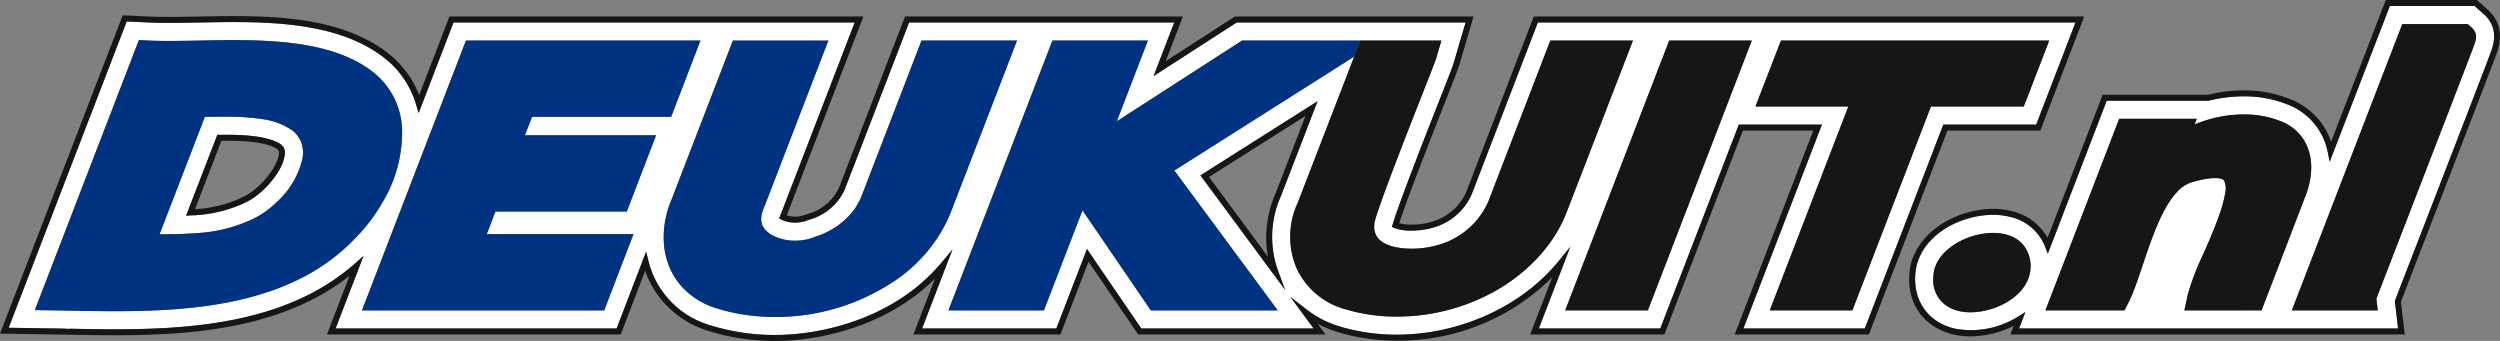 <svg xmlns="http://www.w3.org/2000/svg" xmlns:xlink="http://www.w3.org/1999/xlink" width="358" height="48.824" viewBox="0 0 358 48.824">
  <rect x="0" y="0" width="358" height="48.824" fill="#808080" stroke="none"/>
  <defs>
    <clipPath id="clip-path">
      <rect id="Rectangle_32" data-name="Rectangle 32" width="358" height="48.824" fill="none"/>
    </clipPath>
  </defs>
  <g id="Group_30" data-name="Group 30" clip-path="url(#clip-path)">
    <path id="Path_86" data-name="Path 86" d="M291.793,18.36l5.631-14.626h-76.99l-9.482,24.628A8.475,8.475,0,0,1,205.8,33a11.073,11.073,0,0,1-3.463.543,6.547,6.547,0,0,1-2.443-.374l-.355-.145.106-.368c.823-2.872,5.172-13.917,6.6-17.547,1.573-4,1.989-5.067,2.141-5.587l1.7-5.783H177.308L165.4,11.41l2.953-7.675H130.393l-9.225,23.937a7.838,7.838,0,0,1-5.066,4.3l-.353.125a4.541,4.541,0,0,1-1.657.293,4.4,4.4,0,0,1-1.973-.422l-.341-.174.134-.359c.026-.068.059-.148.1-.24l.056-.122L122.6,3.734H65.156l-5,12.983L59.8,15.51a13.234,13.234,0,0,0-4.839-6.921c-5.783-4.328-14-4.911-21.274-4.911-1.638,0-3.244.031-4.8.06l-.215.005c-1.522.028-2.909.055-4.226.055-1.1,0-2.028-.019-2.841-.057l-3.247-.151L1.449,47.453l6.462.1c1.228.02,1.892.03,2.251.077v-.039c12.976.239,29.6.565,40.8-9.277l1.307-1.148-4,10.388h40.24l4.228-11.011.326,1.325a12.765,12.765,0,0,0,.788,2.279,12.978,12.978,0,0,0,8.267,7.009,30.516,30.516,0,0,0,9.065,1.331c7.33,0,17.426-2.7,23.779-10.285l1.652-1.972-4.364,11.325h19.225l4.387-11.385,7.775,11.385h24.679l-3.355-4.539,2.433,1.878a14.439,14.439,0,0,0,4.752,2.4,28.074,28.074,0,0,0,8.078,1.15c9,0,17.879-4.031,23.162-10.519l1.7-2.084-4.516,11.715h17.391L249.21,18.36h11.9L249.866,47.554H267.25L278.5,18.36ZM51.164,34.528c-8.7,9.3-22.3,10.555-34.455,10.555-1.11,0-2.208-.01-3.293-.025S11.263,45.023,10.21,45l-.872-.015-1.386-.024L5.2,44.922,20.1,6.262l1.384.064c.859.04,1.826.059,2.961.059,1.359,0,2.775-.027,4.276-.056h.05c1.595-.031,3.246-.062,4.915-.062,6.849,0,14.546.522,19.725,4.4A10.917,10.917,0,0,1,57.783,18.9a19.4,19.4,0,0,1-2.848,10.67,24.98,24.98,0,0,1-2.442,3.507c-.436.521-.88,1.006-1.329,1.45m38.8-3.717H71.159l-1.243,3.234h21.01l-4.194,10.92H52.042L66.933,6.324h33.581l-4.2,10.923H76.4l-1.031,2.64H94.161Zm46.624-.494a20.871,20.871,0,0,1-2.976,5.433,22.106,22.106,0,0,1-2.7,2.948q-.734.671-1.521,1.277A30.473,30.473,0,0,1,111.185,45.9q-1.095,0-2.161-.077t-2.107-.228a26.459,26.459,0,0,1-4.028-.91,11.168,11.168,0,0,1-4.848-2.906,9.821,9.821,0,0,1-1.835-2.71,10.645,10.645,0,0,1-.92-3.607,13.027,13.027,0,0,1,.3-3.939,15.029,15.029,0,0,1,.876-2.661l.036-.081c.073-.2.167-.45.288-.763l8.37-21.692h13.672l-9.15,23.752-.012.027q-.108.235-.19.457a3.884,3.884,0,0,0-.262,1.225,2.433,2.433,0,0,0,.077.706,2.067,2.067,0,0,0,.115.323,2.253,2.253,0,0,0,.163.3,3.013,3.013,0,0,0,.729.762,4.351,4.351,0,0,0,.493.318,6.913,6.913,0,0,0,3.3.785,7.643,7.643,0,0,0,1.369-.122,6.466,6.466,0,0,0,1.25-.357l.073-.03.079-.024a11.905,11.905,0,0,0,2.222-.941,10.817,10.817,0,0,0,2.724-2.119,9.013,9.013,0,0,0,1.766-2.768l8.593-22.3h13.678Zm46.611,8.9,1.066,2.854-12.155-16.44L188.892,15l-4.909,12.7c-.094.241-.179.465-.252.676l-.036.085a14.325,14.325,0,0,0-.5,10.754m41.337-8.261c-3.448,8.772-13.444,14.9-24.309,14.9a25.483,25.483,0,0,1-7.333-1.04,10.866,10.866,0,0,1-6.954-5.751,11.529,11.529,0,0,1,.128-9.564l.07-.162c.074-.216.163-.445.26-.7l7.736-20.021L168.376,24.934l14.809,20.031H165.007l-9.784-14.329L149.7,44.965H136.025L150.914,6.324h13.673l-4.451,11.562L178.069,6.324h28.553L205.9,8.787c-.125.426-.667,1.811-2.068,5.369-1.894,4.817-6.288,15.979-6.815,18.307l-.009.339a2.54,2.54,0,0,0,.668,1.969c.839.863,2.536,1.357,4.658,1.357a13.5,13.5,0,0,0,4.271-.673,11.063,11.063,0,0,0,6.749-6.123l8.859-23.008h11.839Zm11.65,14.008H224.344L239.236,6.324h11.836Zm29.287,0H253.636l11.25-29.194h-13.3l3.65-9.447h38.413l-3.637,9.447H276.722Z" transform="translate(-0.209 -0.518)" fill="#fff"/>
    <path id="Path_87" data-name="Path 87" d="M45.81,21.563a9.76,9.76,0,0,0-4.385-1.686,33.83,33.83,0,0,0-5.458-.347c-.56,0-1.114.005-1.657.01,0,0-.773.008-1.118.009L26.7,36.363h.154c1.618,0,3.323-.023,5.025-.157a21.513,21.513,0,0,0,8.089-1.987l.068-.033a12.54,12.54,0,0,0,3.423-2.415,12.073,12.073,0,0,0,3.719-6.293,4.468,4.468,0,0,0-.157-2.168,4.182,4.182,0,0,0-1.211-1.749m-1.192,3.529c-.386,2.549-3.346,5.711-5.635,6.731l-.2.1a19.341,19.341,0,0,1-7.612,1.743l-.668.044,4.472-11.581.993,0c1.851,0,6.184,0,8.164,1.42a1.527,1.527,0,0,1,.488,1.552" transform="translate(-3.854 -2.819)" fill="#fff"/>
    <path id="Path_88" data-name="Path 88" d="M292.173,19.067l6.288-16.336H219.638l-9.689,25.163a7.643,7.643,0,0,1-4.691,4.16,10.09,10.09,0,0,1-3.135.481,6.926,6.926,0,0,1-1.75-.192c1.049-3.34,5.089-13.6,6.454-17.074,1.61-4.09,2-5.1,2.167-5.661l2.019-6.878H176.845l-9.911,6.39,2.46-6.39H129.6l-9.434,24.479a6.976,6.976,0,0,1-4.522,3.8l-.424.151a3.672,3.672,0,0,1-1.333.229,3.992,3.992,0,0,1-1.215-.18L123.64,2.731H64.359L60.022,13.986a14.078,14.078,0,0,0-4.759-6.23C49.276,3.277,40.89,2.673,33.475,2.673c-1.644,0-3.256.031-4.816.061l-.269.005c-2.672.051-5.19.081-6.957,0l-3.864-.179L0,48.14l9.938.159c12.636.233,28.724.537,40.111-8.431l-3.234,8.393H88.89l3.5-9.107c.143.414.3.815.479,1.2a13.811,13.811,0,0,0,8.792,7.468,31.365,31.365,0,0,0,9.318,1.37c6.957,0,16.349-2.38,22.9-8.913L130.8,48.261h21.059l4.014-10.412,7.111,10.412h26.827l-1.137-1.539a15.836,15.836,0,0,0,3.026,1.242,28.906,28.906,0,0,0,8.322,1.186,31.17,31.17,0,0,0,22.251-9.066l-3.151,8.178H238.34l11.248-29.194h10.07L248.409,48.261h19.218l11.248-29.194ZM249.656,47.405,260.9,18.211H249L237.754,47.405h-17.39l4.514-11.715-1.7,2.084c-5.284,6.488-14.159,10.519-23.163,10.519a28.068,28.068,0,0,1-8.077-1.15,14.467,14.467,0,0,1-4.753-2.4l-2.433-1.879,3.356,4.539H163.43L155.656,36.02l-4.388,11.385H132.042l4.365-11.325-1.652,1.971c-6.352,7.583-16.449,10.285-23.78,10.285a30.511,30.511,0,0,1-9.064-1.331,12.725,12.725,0,0,1-9.056-9.287l-.326-1.325L88.3,47.405H48.061l4-10.388-1.307,1.149c-11.2,9.842-27.826,9.516-40.8,9.276v.039c-.359-.047-1.023-.057-2.25-.077l-6.463-.1L18.146,3.441l3.248.15c.813.039,1.742.057,2.841.057,1.317,0,2.7-.027,4.225-.055l.216,0c1.555-.03,3.162-.061,4.8-.061,7.274,0,15.49.584,21.273,4.911a13.223,13.223,0,0,1,4.839,6.922l.357,1.206,5-12.982h57.446L111.86,30.927l-.056.122c-.042.092-.074.171-.1.24l-.135.358.341.174a4.406,4.406,0,0,0,1.975.422,4.546,4.546,0,0,0,1.656-.293l.353-.125a7.832,7.832,0,0,0,5.065-4.3l9.226-23.936h37.964l-2.953,7.675,11.9-7.675H209.87l-1.7,5.782c-.153.521-.57,1.592-2.142,5.588-1.429,3.629-5.777,14.675-6.6,17.546l-.106.369.355.145a6.549,6.549,0,0,0,2.442.374,11.044,11.044,0,0,0,3.463-.544,8.468,8.468,0,0,0,5.156-4.633l9.483-24.627h76.989l-5.629,14.625h-13.3L267.04,47.405Z" transform="translate(0 -0.369)" fill="#161615"/>
    <path id="Path_89" data-name="Path 89" d="M36.608,22.557l-.993.005-4.472,11.58.668-.043a19.339,19.339,0,0,0,7.612-1.744l.2-.1c2.288-1.019,5.249-4.181,5.635-6.73a1.527,1.527,0,0,0-.488-1.552c-1.98-1.42-6.313-1.42-8.164-1.42m2.433,9.033A17.854,17.854,0,0,1,32.426,33.2L36.2,23.414l.406,0c1.769,0,5.909,0,7.618,1.221.18.171.262.276.187.768h0c-.332,2.188-3.1,5.17-5.19,6.1Z" transform="translate(-4.495 -3.256)" fill="#161615"/>
    <path id="Path_90" data-name="Path 90" d="M212.519,30.305c.074-.21.159-.434.253-.676l4.908-12.7L200.9,27.559,213.055,44l-1.066-2.854a14.33,14.33,0,0,1,.494-10.755Zm-.821-.255a15.651,15.651,0,0,0-1.141,9.13l-8.422-11.391,13.813-8.749-3.974,10.281c-.1.25-.185.481-.276.73" transform="translate(-28.999 -2.443)" fill="#161615"/>
    <path id="Path_91" data-name="Path 91" d="M402.189,9.616c.3-.789.54-1.419.7-1.852.4-1.067,1.338-3.564-.987-5.627L400.625,1H388.495l-8.607,22.307-.3-1.422a9.624,9.624,0,0,0-.566-1.825,9.162,9.162,0,0,0-5.23-4.971,16.531,16.531,0,0,0-6.229-1.148,20.637,20.637,0,0,0-4.952.614l-.1.013H347.955l-8.435,21.908-.4-1.035a7.016,7.016,0,0,0-5.134-4.271,9.9,9.9,0,0,0-2.305-.262c-4.33,0-9.627,2.493-10.913,7.115l-.075.317c-.837,4.346,1.375,7.892,5.5,8.864a12.665,12.665,0,0,0,9.033-1.7l1.082-.672-.905,2.354h54.265l-.457-3.935.038-.1c.711-1.847,2.235-5.789,3.988-10.321l.049-.127c2.1-5.427,4.558-11.785,6.493-16.8.976-2.531,1.819-4.722,2.416-6.281m-65.308,29.9-.026.105a4.884,4.884,0,0,1-.207.595,6.113,6.113,0,0,1-1.474,2.063,8.7,8.7,0,0,1-1.614,1.184,10.627,10.627,0,0,1-5.121,1.4,7.268,7.268,0,0,1-1.658-.182,5.336,5.336,0,0,1-1.8-.77,4.423,4.423,0,0,1-1.878-3.978,6.875,6.875,0,0,1,.123-1.066l.035-.151c.9-3.224,5.068-5.22,8.418-5.22a7.339,7.339,0,0,1,1.7.19,5.884,5.884,0,0,1,.965.32,4.537,4.537,0,0,1,1.509,1.041,4.875,4.875,0,0,1,1.025,4.467m22.178,5.077.513-2.334a35.712,35.712,0,0,1,2.205-5.739c.693-1.572,1.685-3.821,2.38-5.867a17.329,17.329,0,0,0,.744-2.806A2.814,2.814,0,0,0,364.754,26c-.2-.309-.9-.355-1.292-.355a8.13,8.13,0,0,0-1.32.124,16.1,16.1,0,0,0-1.627.369l-.089.022a4.73,4.73,0,0,0-2.417,1.487,9.995,9.995,0,0,0-1.03,1.315,18.853,18.853,0,0,0-1.36,2.467q-.211.448-.41.915c-.8,1.864-1.485,3.907-2.113,5.779q-.13.388-.258.768c-.171.507-.341,1-.51,1.483s-.339.941-.51,1.379c-.085.219-.171.432-.258.638-.173.412-.348.8-.528,1.148l-.535,1.048H339.169l10.562-27.435h11.118l-.314.805a18.654,18.654,0,0,1,3.453-1.062,17.96,17.96,0,0,1,3.578-.37,13.934,13.934,0,0,1,5.27.964,6.547,6.547,0,0,1,3.809,3.584,7.12,7.12,0,0,1,.477,1.654,8.184,8.184,0,0,1,.1.892,10.2,10.2,0,0,1-.275,2.868,13.258,13.258,0,0,1-.651,2.014l-6.174,16.085Zm38.3-29.626c-1.935,5.017-4.392,11.373-6.491,16.8l-.046.119c-.655,1.692-1.266,3.273-1.813,4.688l-.625,1.616-.287.741c-.739,1.914-1.281,3.318-1.535,3.982l.194,1.68H374.45l4.4-11.415L390.27,3.589h9.372l.546.485c1,.883.632,1.847.282,2.779l-.135.358c-.149.394-.339.892-.563,1.479-.6,1.558-1.438,3.746-2.413,6.275" transform="translate(-46.264 -0.144)" fill="#fff"/>
    <path id="Path_92" data-name="Path 92" d="M402.329,1.354,400.806,0H387.762l-7.826,20.282q-.122-.361-.27-.7a10,10,0,0,0-5.7-5.429,17.382,17.382,0,0,0-6.546-1.209,21.431,21.431,0,0,0-5.107.626H347.22l-7.884,20.481a7.973,7.973,0,0,0-5.3-3.856,10.782,10.782,0,0,0-2.505-.285c-4.645,0-10.338,2.713-11.76,7.823l-.077.341c-.921,4.789,1.549,8.735,6.148,9.819a10.668,10.668,0,0,0,2.448.274,14.1,14.1,0,0,0,6.184-1.5l-.471,1.224h56.473l-.544-4.68c.726-1.886,2.228-5.769,3.951-10.222l.05-.127c2.1-5.427,4.556-11.785,6.493-16.8.976-2.532,1.818-4.724,2.415-6.282.3-.791.543-1.421.708-1.858.382-1.017,1.544-4.113-1.22-6.566m-9.243,31.328c-1.754,4.532-3.277,8.474-3.989,10.321l-.037.1.457,3.935H335.253l.9-2.355-1.082.673a12.673,12.673,0,0,1-9.033,1.7c-4.122-.972-6.334-4.518-5.5-8.864l.074-.317c1.286-4.621,6.583-7.115,10.913-7.115a9.919,9.919,0,0,1,2.306.262,7.016,7.016,0,0,1,5.133,4.271l.4,1.035,8.435-21.908h14.559l.1-.013a20.6,20.6,0,0,1,4.952-.614,16.528,16.528,0,0,1,6.229,1.148,9.162,9.162,0,0,1,5.23,4.971,9.7,9.7,0,0,1,.567,1.824l.293,1.423L388.349.856H400.48l1.282,1.138c2.325,2.063,1.388,4.559.986,5.626-.163.434-.4,1.064-.7,1.852-.6,1.558-1.438,3.749-2.414,6.28-1.935,5.018-4.395,11.375-6.493,16.8Z" transform="translate(-46.119 0)" fill="#161615"/>
    <path id="Path_93" data-name="Path 93" d="M397.9,51.662h0l-.2-1.681Z" transform="translate(-57.406 -7.214)" fill="#fff"/>
    <path id="Path_94" data-name="Path 94" d="M383.547,50.019h0l4.4-11.416Z" transform="translate(-55.362 -5.572)" fill="#fff"/>
    <path id="Path_95" data-name="Path 95" d="M412.99,4.026h0l.546.484Z" transform="translate(-59.612 -0.581)" fill="#fff"/>
    <path id="Path_96" data-name="Path 96" d="M55.567,30.021a19.41,19.41,0,0,0,2.849-10.67,10.921,10.921,0,0,0-4.375-8.237c-5.178-3.874-12.876-4.4-19.725-4.4-1.669,0-3.32.032-4.916.062h-.049c-1.5.028-2.916.056-4.276.056-1.134,0-2.1-.019-2.96-.059l-1.384-.064L5.831,45.372l2.754.043,1.385.024.873.015q1.579.03,3.206.054c1.085.015,2.184.025,3.293.025C29.5,45.533,43.1,44.279,51.8,34.979c.447-.444.892-.929,1.327-1.45a24.838,24.838,0,0,0,2.442-3.507m-11.4-6.391a12.072,12.072,0,0,1-3.718,6.293,12.566,12.566,0,0,1-3.423,2.415l-.069.033a21.528,21.528,0,0,1-8.088,1.986c-1.7.133-3.407.157-5.026.157h-.154L30.18,17.7c.347,0,1.118-.009,1.118-.009.542-.005,1.1-.01,1.657-.01a33.829,33.829,0,0,1,5.458.347A9.766,9.766,0,0,1,42.8,19.713a4.175,4.175,0,0,1,1.211,1.749,4.458,4.458,0,0,1,.157,2.168" transform="translate(-0.842 -0.969)" fill="#003282"/>
    <path id="Path_97" data-name="Path 97" d="M83.908,20.348l1.031-2.64h19.913l4.2-10.923H75.468L60.578,45.427H95.266l4.193-10.92H78.449l1.243-3.235H98.5l4.2-10.923Z" transform="translate(-8.744 -0.979)" fill="#003282"/>
    <path id="Path_98" data-name="Path 98" d="M147.992,6.785l-8.592,22.3a9.023,9.023,0,0,1-1.766,2.768,10.81,10.81,0,0,1-2.724,2.119,11.827,11.827,0,0,1-2.222.942l-.079.024-.073.03a6.475,6.475,0,0,1-1.251.357,7.644,7.644,0,0,1-1.369.122,6.917,6.917,0,0,1-3.3-.784,4.393,4.393,0,0,1-.493-.318,3.013,3.013,0,0,1-.729-.762,2.428,2.428,0,0,1-.164-.3,2.207,2.207,0,0,1-.114-.322,2.437,2.437,0,0,1-.078-.706,3.936,3.936,0,0,1,.263-1.225q.082-.222.189-.457l.013-.027,9.15-23.751H120.982l-8.37,21.691c-.121.314-.216.56-.288.764l-.036.081a15.077,15.077,0,0,0-.876,2.661,13.083,13.083,0,0,0-.3,3.939,10.69,10.69,0,0,0,.92,3.607,9.967,9.967,0,0,0,1.128,1.882,9.724,9.724,0,0,0,.708.827,11.166,11.166,0,0,0,4.848,2.907,26.436,26.436,0,0,0,4.028.91q1.04.151,2.107.228t2.161.076a30.474,30.474,0,0,0,18.206-5.922q.787-.606,1.522-1.277a22.043,22.043,0,0,0,2.7-2.948,20.862,20.862,0,0,0,2.977-5.433L161.67,6.785Z" transform="translate(-16.032 -0.979)" fill="#003282"/>
    <path id="Path_99" data-name="Path 99" d="M276.837,6.785,261.946,45.427h11.84L288.673,6.785Z" transform="translate(-37.81 -0.979)" fill="#161615"/>
    <path id="Path_100" data-name="Path 100" d="M297.436,6.785l-3.65,9.447h13.3L295.834,45.427h11.835l11.248-29.194h13.3l3.637-9.447Z" transform="translate(-42.406 -0.979)" fill="#161615"/>
    <path id="Path_101" data-name="Path 101" d="M336.292,40.529a4.537,4.537,0,0,0-1.509-1.041,5.8,5.8,0,0,0-.965-.32,7.293,7.293,0,0,0-1.7-.19c-3.35,0-7.521,2-8.419,5.22l-.035.152a6.859,6.859,0,0,0-.122,1.066,4.423,4.423,0,0,0,1.878,3.978,5.345,5.345,0,0,0,1.8.769,7.219,7.219,0,0,0,1.658.183,10.627,10.627,0,0,0,5.121-1.4,8.67,8.67,0,0,0,1.614-1.185,6.1,6.1,0,0,0,1.474-2.062,4.936,4.936,0,0,0,.207-.595l.026-.105a4.875,4.875,0,0,0-1.025-4.467" transform="translate(-46.7 -5.626)" fill="#161615"/>
    <path id="Path_102" data-name="Path 102" d="M380.364,26.244a8.393,8.393,0,0,0-.1-.892,7.174,7.174,0,0,0-.477-1.654,6.551,6.551,0,0,0-3.81-3.584,13.946,13.946,0,0,0-5.269-.963,17.9,17.9,0,0,0-3.579.37,18.606,18.606,0,0,0-3.453,1.061l.314-.805H352.877L342.315,47.211h11.327l.535-1.048c.179-.352.354-.737.528-1.149q.13-.309.258-.638c.171-.438.341-.9.51-1.379s.339-.975.51-1.483c.086-.253.171-.51.258-.768.628-1.872,1.313-3.916,2.113-5.779q.2-.466.41-.916a19.055,19.055,0,0,1,1.36-2.467,9.985,9.985,0,0,1,1.031-1.314,4.719,4.719,0,0,1,2.417-1.487l.089-.022a16.1,16.1,0,0,1,1.627-.369,8.035,8.035,0,0,1,1.32-.124c.4,0,1.09.046,1.291.355a2.811,2.811,0,0,1,.148,1.841,17.344,17.344,0,0,1-.745,2.807c-.695,2.046-1.686,4.295-2.38,5.866a35.669,35.669,0,0,0-2.2,5.74l-.513,2.334h11.059l6.174-16.085a13.222,13.222,0,0,0,.65-2.014,10.193,10.193,0,0,0,.276-2.867" transform="translate(-49.411 -2.764)" fill="#161615"/>
    <path id="Path_103" data-name="Path 103" d="M409.286,4.51l-.546-.484h-9.372L387.952,33.612l-4.4,11.416h12.307l-.2-1.681c.254-.664.8-2.068,1.536-3.982l.287-.741q.3-.765.624-1.615l1.814-4.689.046-.119c2.1-5.427,4.556-11.783,6.491-16.8.975-2.528,1.817-4.716,2.412-6.275.225-.587.415-1.085.564-1.479.05-.132.095-.251.135-.359.351-.932.714-1.9-.282-2.779" transform="translate(-55.362 -0.581)" fill="#161615"/>
    <path id="Path_104" data-name="Path 104" d="M200.771,6.785,182.839,18.348l4.45-11.562H173.616l-14.89,38.641H172.4L177.924,31.1l9.784,14.329h18.178L191.077,25.4l25.747-16.31.884-2.3Z" transform="translate(-22.911 -0.979)" fill="#003282"/>
    <path id="Path_105" data-name="Path 105" d="M253.17,6.785l-8.86,23.008a11.068,11.068,0,0,1-6.749,6.123,13.506,13.506,0,0,1-4.271.673c-2.122,0-3.82-.495-4.658-1.358a2.535,2.535,0,0,1-.669-1.969l.01-.338c.527-2.328,4.921-13.489,6.816-18.307,1.4-3.559,1.941-4.943,2.066-5.369l.723-2.463H225.964l-.885,2.3.012-.008L217.356,29.1c-.1.253-.187.483-.26.7l-.071.163a11.532,11.532,0,0,0-.128,9.564,10.87,10.87,0,0,0,6.955,5.751,25.487,25.487,0,0,0,7.333,1.04c10.865,0,20.861-6.124,24.31-14.9l9.514-24.634Z" transform="translate(-31.167 -0.979)" fill="#161615"/>
  </g>
</svg>
